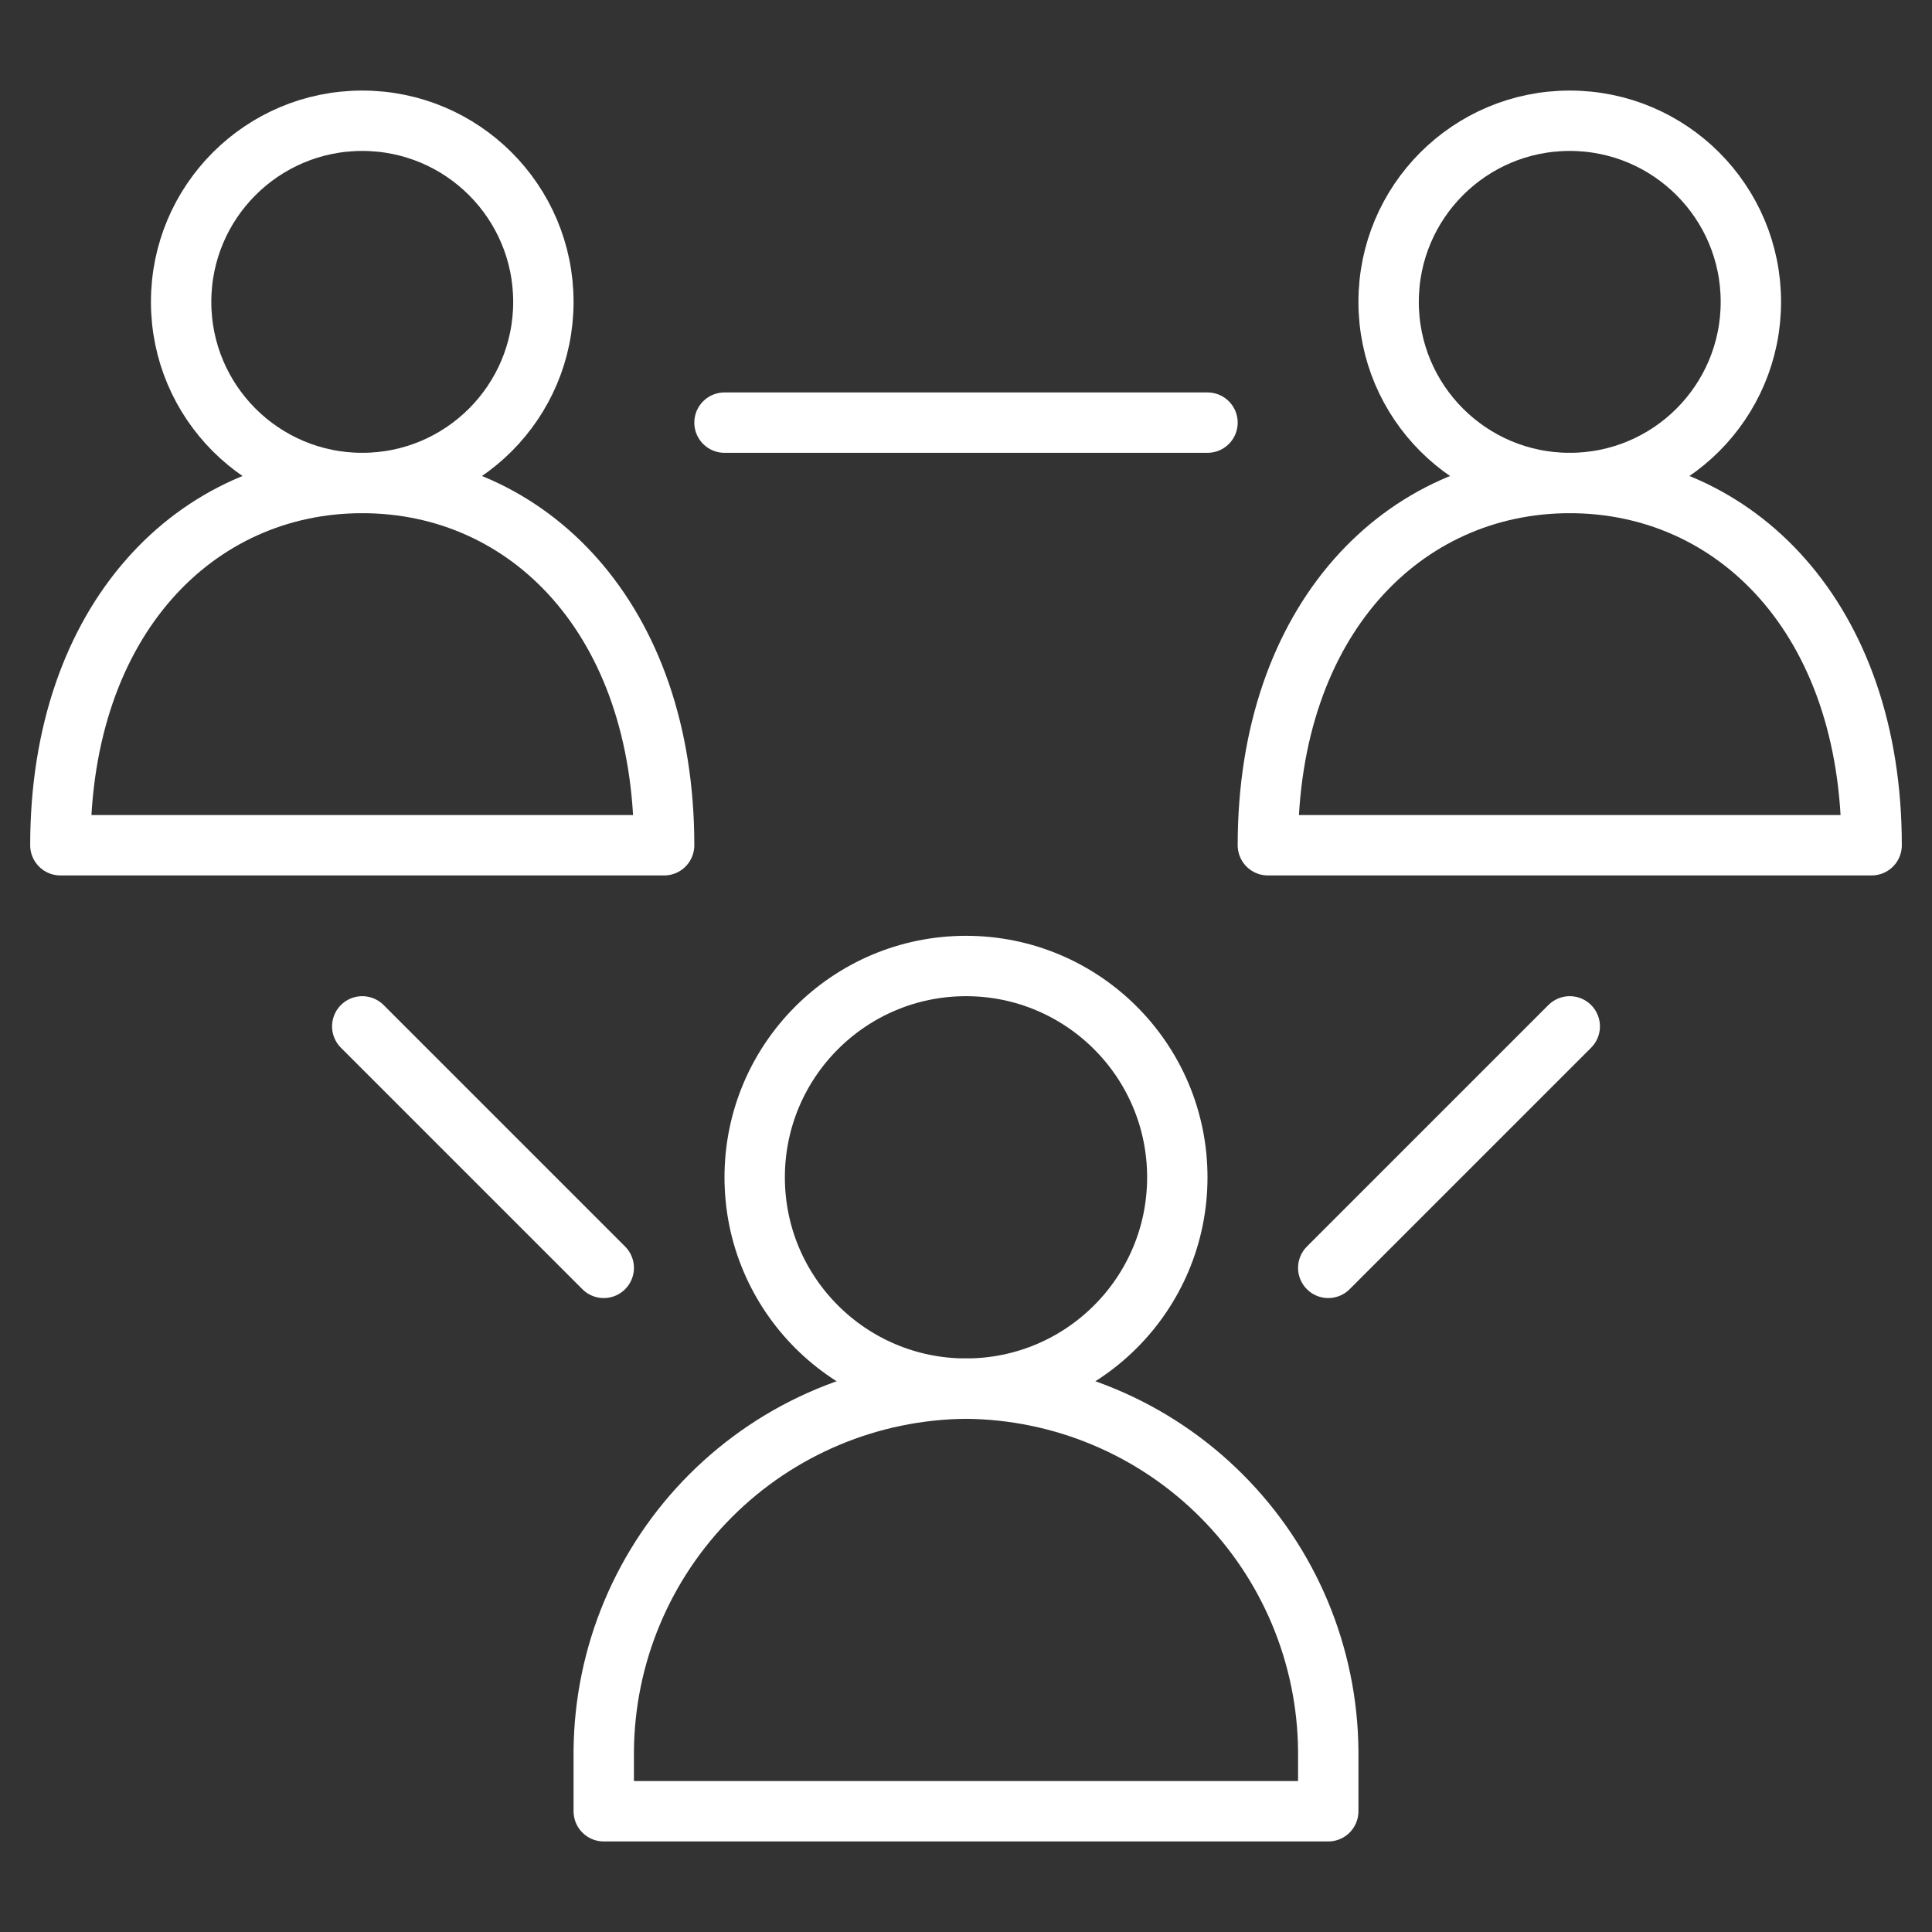 <svg xmlns:xlink="http://www.w3.org/1999/xlink" width="45" height="45" viewBox="0 0 64 64" fill="none" xmlns="http://www.w3.org/2000/svg">
<rect x="0" y="0" width="64" height="64" fill="#333333" stroke="none"/>
<path d="M32 46C35.866 46 39 42.866 39 39C39 35.134 35.866 32 32 32C28.134 32 25 35.134 25 39C25 42.866 28.134 46 32 46Z" stroke="#FFFFFF" stroke-width="2px" stroke-miterlimit="10" stroke-linecap="round" stroke-linejoin="round" fill="none"></path>
<path d="M32 46C28.826 46.026 25.788 47.299 23.544 49.544C21.299 51.788 20.026 54.825 20 58V60H44V58C43.974 54.825 42.701 51.788 40.456 49.544C38.212 47.299 35.175 46.026 32 46Z" stroke="#FFFFFF" stroke-width="2px" stroke-miterlimit="10" stroke-linecap="round" stroke-linejoin="round" fill="none"></path>
<path d="M52 16C55.314 16 58 13.314 58 10C58 6.686 55.314 4 52 4C48.686 4 46 6.686 46 10C46 13.314 48.686 16 52 16Z" stroke="#FFFFFF" stroke-width="2px" stroke-miterlimit="10" stroke-linecap="round" stroke-linejoin="round" fill="none"></path>
<path d="M62 28C62 20.5 57.5 16 52 16C46.5 16 42 20.5 42 28H62Z" stroke="#FFFFFF" stroke-width="2px" stroke-miterlimit="10" stroke-linecap="round" stroke-linejoin="round" fill="none"></path>
<path d="M12 16C15.314 16 18 13.314 18 10C18 6.686 15.314 4 12 4C8.686 4 6 6.686 6 10C6 13.314 8.686 16 12 16Z" stroke="#FFFFFF" stroke-width="2px" stroke-miterlimit="10" stroke-linecap="round" stroke-linejoin="round" fill="none"></path>
<path d="M22 28C22 20.5 17.5 16 12 16C6.5 16 2 20.5 2 28H22Z" stroke="#FFFFFF" stroke-width="2px" stroke-miterlimit="10" stroke-linecap="round" stroke-linejoin="round" fill="none"></path>
<path d="M24 14H40M12 34L20 42L12 34ZM52 34L44 42L52 34Z" stroke="#FFFFFF" stroke-width="2px" stroke-miterlimit="10" stroke-linecap="round" stroke-linejoin="round" fill="none"></path>
</svg>